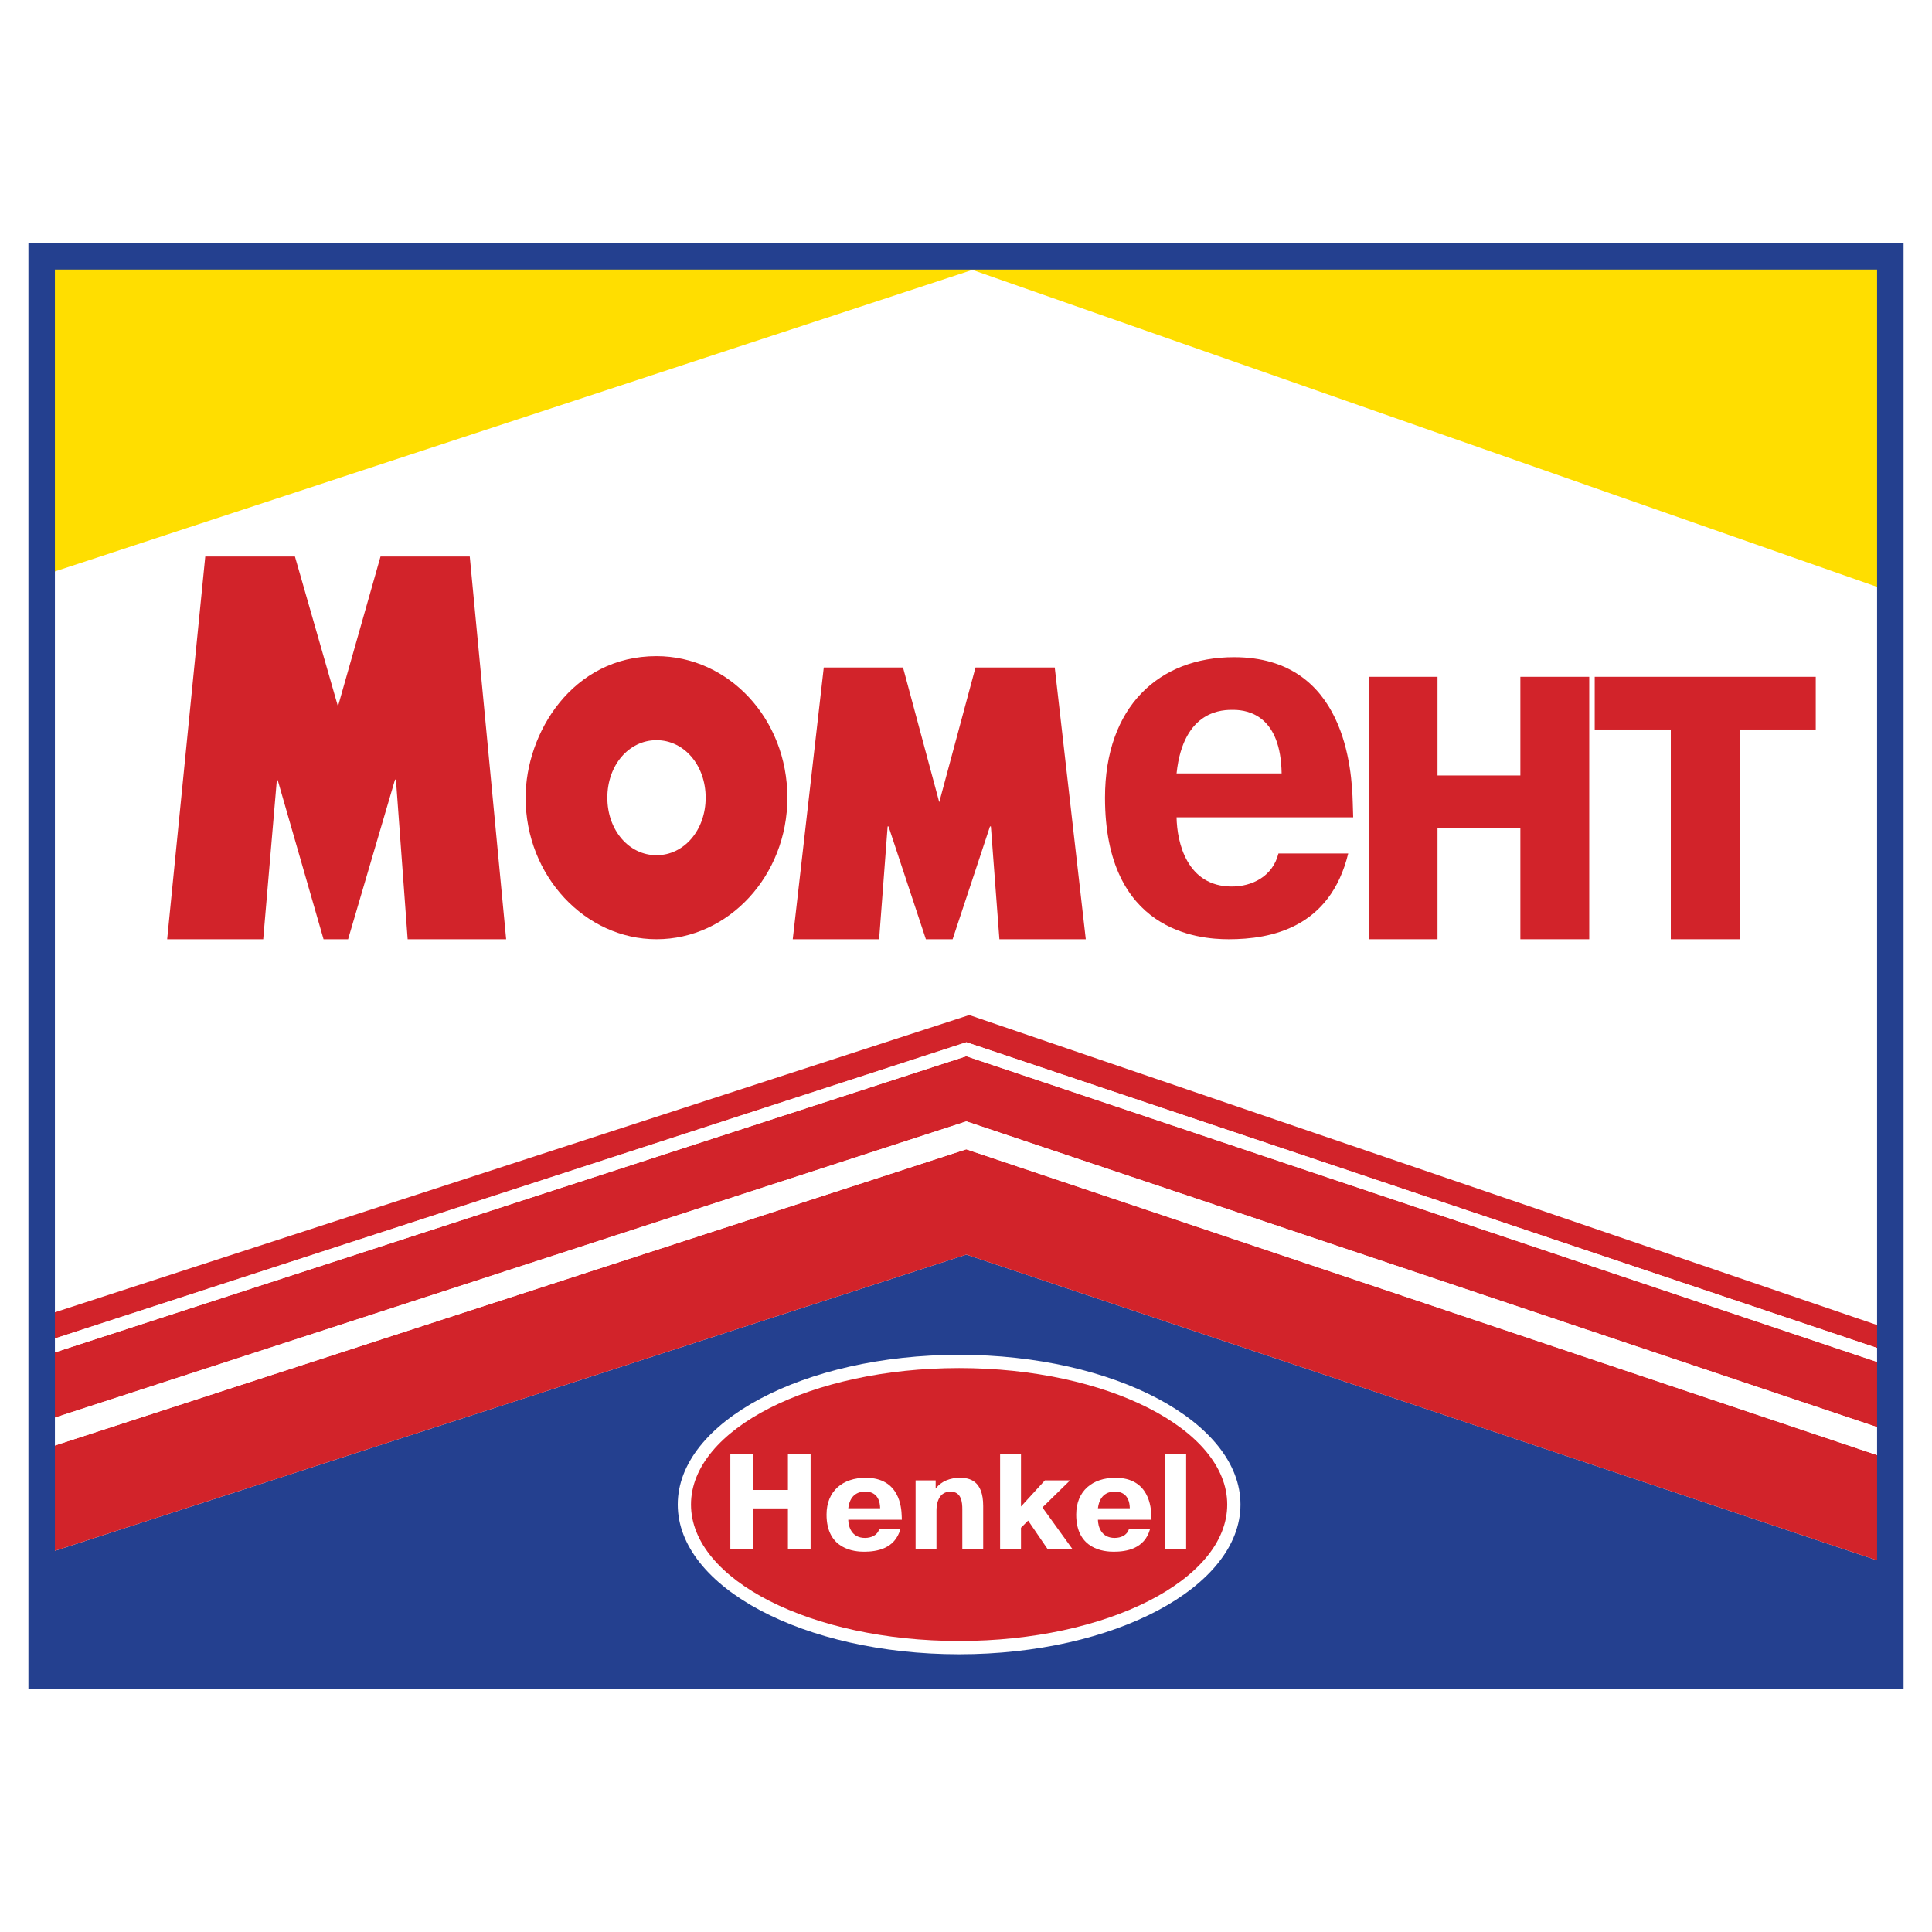 <?xml version="1.0" encoding="utf-8"?>
<!-- Generator: Adobe Illustrator 13.0.0, SVG Export Plug-In . SVG Version: 6.00 Build 14948)  -->
<!DOCTYPE svg PUBLIC "-//W3C//DTD SVG 1.0//EN" "http://www.w3.org/TR/2001/REC-SVG-20010904/DTD/svg10.dtd">
<svg version="1.0" id="Layer_1" xmlns="http://www.w3.org/2000/svg" xmlns:xlink="http://www.w3.org/1999/xlink" x="0px" y="0px"
	 width="192.756px" height="192.756px" viewBox="0 0 192.756 192.756" enable-background="new 0 0 192.756 192.756"
	 xml:space="preserve">
<g>
	<polygon fill-rule="evenodd" clip-rule="evenodd" fill="#FFFFFF" points="0,0 192.756,0 192.756,192.756 0,192.756 0,0 	"/>
	<polygon fill-rule="evenodd" clip-rule="evenodd" fill="#D2232A" points="96.417,103.982 188.95,135.049 188.95,132.77 
		188.561,132.637 96.703,101.271 4.269,131.322 3.878,131.449 3.878,134.059 96.208,104.051 96.417,103.982 	"/>
	<polygon fill-rule="evenodd" clip-rule="evenodd" fill="#FFDE00" points="188.671,61.013 96.903,29.211 4.156,59.362 4.156,25.568 
		188.602,25.568 188.671,61.013 	"/>
	<polygon fill-rule="evenodd" clip-rule="evenodd" fill="#24408F" points="4.229,155.131 4.229,167.188 188.6,167.188 
		188.571,156.107 96.415,125.17 4.229,155.131 	"/>
	<polygon fill-rule="evenodd" clip-rule="evenodd" fill="#FFFFFF" points="115.301,107.246 188.561,132.109 188.561,59.003 
		97.015,26.928 4.269,57.409 4.269,130.852 96.023,100.703 97.212,101.105 97.406,101.043 115.301,107.246 	"/>
	<path fill-rule="evenodd" clip-rule="evenodd" fill="#D2232A" d="M96.404,114.664c-0.768,0.25-81.432,26.465-92.175,29.957v10.51
		l92.186-29.961l92.156,30.938l-0.026-10.51C177.695,141.955,97.168,114.922,96.404,114.664L96.404,114.664z"/>
	<path fill-rule="evenodd" clip-rule="evenodd" fill="#D2232A" d="M96.408,105.377c-0.391,0.125-83.534,27.148-92.179,29.957v6.508
		l91.773-29.828l0.415-0.133l92.12,30.926l-0.016-6.51C179.485,133.264,96.798,105.506,96.408,105.377L96.408,105.377z"/>
	<path fill-rule="evenodd" clip-rule="evenodd" fill="#FFFFFF" d="M96.002,112.014L4.229,141.842v2.779
		c10.743-3.492,91.407-29.707,92.175-29.957c0.764,0.258,81.291,27.291,92.141,30.934l-0.008-2.791l-92.12-30.926L96.002,112.014
		L96.002,112.014z"/>
	<path fill-rule="evenodd" clip-rule="evenodd" fill="#FFFFFF" d="M4.229,133.963l91.754-29.82l92.536,31.064l0.003,1.09
		c0.165,0.057,0.312,0.107,0.429,0.145v-1.393l-92.534-31.066l-0.208,0.068l-92.33,30.008v1.391
		c0.095-0.033,0.222-0.074,0.351-0.115V133.963L4.229,133.963z"/>
	<path fill-rule="evenodd" clip-rule="evenodd" fill="#FFFFFF" d="M188.521,136.297l-0.003-1.09l-92.536-31.064l-91.754,29.82v1.371
		c8.646-2.809,91.788-29.832,92.179-29.957C96.798,105.506,179.485,133.264,188.521,136.297L188.521,136.297z"/>
	<path fill-rule="evenodd" clip-rule="evenodd" fill="#D2232A" d="M60.594,79.586c0-3.229,2.138-5.738,4.904-5.738
		c2.767,0,4.905,2.509,4.905,5.738c0,3.227-2.138,5.739-4.905,5.739C62.732,85.325,60.594,82.812,60.594,79.586L60.594,79.586z
		 M65.498,65.464c-8.405,0-13.059,7.681-13.059,14.122c0,7.834,5.965,14.122,13.059,14.122c7.185,0,13.059-6.339,13.059-14.122
		C78.557,71.701,72.683,65.464,65.498,65.464L65.498,65.464z"/>
	<path fill-rule="evenodd" clip-rule="evenodd" fill="#D2232A" d="M117.387,77.162c0.676-6.441,4.742-6.338,5.646-6.338
		c1.673,0,4.746,0.722,4.836,6.338H117.387L117.387,77.162z M127.552,85.151c-0.586,2.319-2.665,3.298-4.652,3.298
		c-4.475,0-5.469-4.38-5.513-6.906h17.621l-0.043-1.443c-0.091-3.196-0.68-14.533-11.842-14.533c-7.5,0-12.876,4.946-12.876,14.019
		c0,13.348,9.308,14.123,12.334,14.123c4.247,0,10.124-1.136,11.932-8.557H127.552L127.552,85.151z"/>
	<polygon fill-rule="evenodd" clip-rule="evenodd" fill="#D2232A" points="143.421,93.708 136.552,93.708 136.552,67.526 
		143.421,67.526 143.421,77.37 151.688,77.37 151.688,67.526 158.559,67.526 158.559,93.708 151.688,93.708 151.688,82.628 
		143.421,82.628 143.421,93.708 	"/>
	<polygon fill-rule="evenodd" clip-rule="evenodd" fill="#D2232A" points="159.105,72.783 159.105,67.526 181.158,67.526 
		181.158,72.783 173.564,72.783 173.564,93.708 166.696,93.708 166.696,72.783 159.105,72.783 	"/>
	<polygon fill-rule="evenodd" clip-rule="evenodd" fill="#D2232A" points="27.619,77.84 27.709,77.84 32.28,93.708 34.73,93.708 
		39.412,77.781 39.502,77.781 40.672,93.708 50.499,93.708 46.868,55.523 37.965,55.523 33.718,70.479 29.426,55.523 20.48,55.523 
		16.678,93.708 26.262,93.708 27.619,77.84 	"/>
	<polygon fill-rule="evenodd" clip-rule="evenodd" fill="#D2232A" points="88.559,82.455 88.649,82.455 92.376,93.708 
		95.043,93.708 98.771,82.455 98.861,82.455 99.71,93.708 108.329,93.708 105.232,66.598 97.325,66.598 93.71,80.034 90.095,66.598 
		82.188,66.598 79.093,93.708 87.71,93.708 88.559,82.455 	"/>
	<path fill-rule="evenodd" clip-rule="evenodd" fill="#D2232A" d="M123.103,150.107c0-7.885-12.272-14.275-27.411-14.275
		c-15.139,0-27.411,6.391-27.411,14.275c0,7.887,12.272,14.277,27.411,14.277C110.83,164.385,123.103,157.994,123.103,150.107
		L123.103,150.107z"/>
	<path fill-rule="evenodd" clip-rule="evenodd" fill="#FFFFFF" d="M67.619,150.107c0,8.238,12.594,14.938,28.072,14.938
		c15.48,0,28.072-6.699,28.072-14.938c0-8.236-12.592-14.936-28.072-14.936C80.213,135.172,67.619,141.871,67.619,150.107
		L67.619,150.107z"/>
	<path fill-rule="evenodd" clip-rule="evenodd" fill="#D2232A" d="M68.941,150.107c0-7.508,12-13.613,26.75-13.613
		c14.749,0,26.75,6.105,26.75,13.613c0,7.51-12.001,13.615-26.75,13.615C80.941,163.723,68.941,157.617,68.941,150.107
		L68.941,150.107z"/>
	<polygon fill-rule="evenodd" clip-rule="evenodd" fill="#FFFFFF" points="75.13,154.559 72.867,154.559 72.867,145.102 
		75.13,145.102 75.13,148.654 78.612,148.654 78.612,145.102 80.874,145.102 80.874,154.559 78.612,154.559 78.612,150.492 
		75.13,150.492 75.13,154.559 	"/>
	<path fill-rule="evenodd" clip-rule="evenodd" fill="#FFFFFF" d="M89.827,152.574c-0.549,1.943-2.332,2.24-3.621,2.24
		c-0.917,0-3.742-0.201-3.742-3.699c0-2.377,1.632-3.676,3.908-3.676c3.385,0,3.564,2.975,3.591,3.811l0.013,0.377H84.63
		c0.013,0.662,0.315,1.812,1.672,1.812c0.604,0,1.234-0.258,1.412-0.865H89.827L89.827,152.574z M87.812,150.48
		c-0.028-1.475-0.96-1.662-1.468-1.662c-0.273,0-1.508-0.027-1.713,1.662H87.812L87.812,150.48z"/>
	<path fill-rule="evenodd" clip-rule="evenodd" fill="#FFFFFF" d="M93.35,148.52c0.562-0.756,1.48-1.08,2.413-1.08
		c0.945,0,2.33,0.258,2.33,2.811v4.309h-2.083v-3.971c0-0.676-0.068-1.77-1.179-1.77c-1.37,0-1.399,1.58-1.399,1.877v3.863h-2.083
		v-6.861h2.002V148.52L93.35,148.52z"/>
	<polygon fill-rule="evenodd" clip-rule="evenodd" fill="#FFFFFF" points="104.25,147.697 106.757,147.697 104.002,150.398 
		107.005,154.559 104.523,154.559 102.576,151.709 101.864,152.424 101.864,154.559 99.78,154.559 99.78,145.102 101.864,145.102 
		101.864,150.305 104.25,147.697 	"/>
	<path fill-rule="evenodd" clip-rule="evenodd" fill="#FFFFFF" d="M109.54,150.48c0.206-1.689,1.44-1.662,1.715-1.662
		c0.506,0,1.438,0.188,1.466,1.662H109.54L109.54,150.48z M112.625,152.574c-0.178,0.607-0.811,0.865-1.412,0.865
		c-1.358,0-1.66-1.15-1.673-1.812h5.348l-0.014-0.377c-0.028-0.836-0.206-3.811-3.594-3.811c-2.274,0-3.907,1.299-3.907,3.676
		c0,3.498,2.825,3.699,3.744,3.699c1.289,0,3.07-0.297,3.618-2.24H112.625L112.625,152.574z"/>
	<polygon fill-rule="evenodd" clip-rule="evenodd" fill="#FFFFFF" points="118.342,145.102 118.342,154.559 116.258,154.559 
		116.258,145.102 118.342,145.102 	"/>
	<path fill-rule="evenodd" clip-rule="evenodd" fill="#24408F" d="M188.6,24.246H2.834V168.51h187.086V24.246H188.6L188.6,24.246z
		 M187.277,26.891c0,2.57,0,136.406,0,138.975c-2.587,0-179.212,0-181.799,0c0-2.568,0-136.405,0-138.975
		C8.065,26.891,184.69,26.891,187.277,26.891L187.277,26.891z"/>
</g>
</svg>

